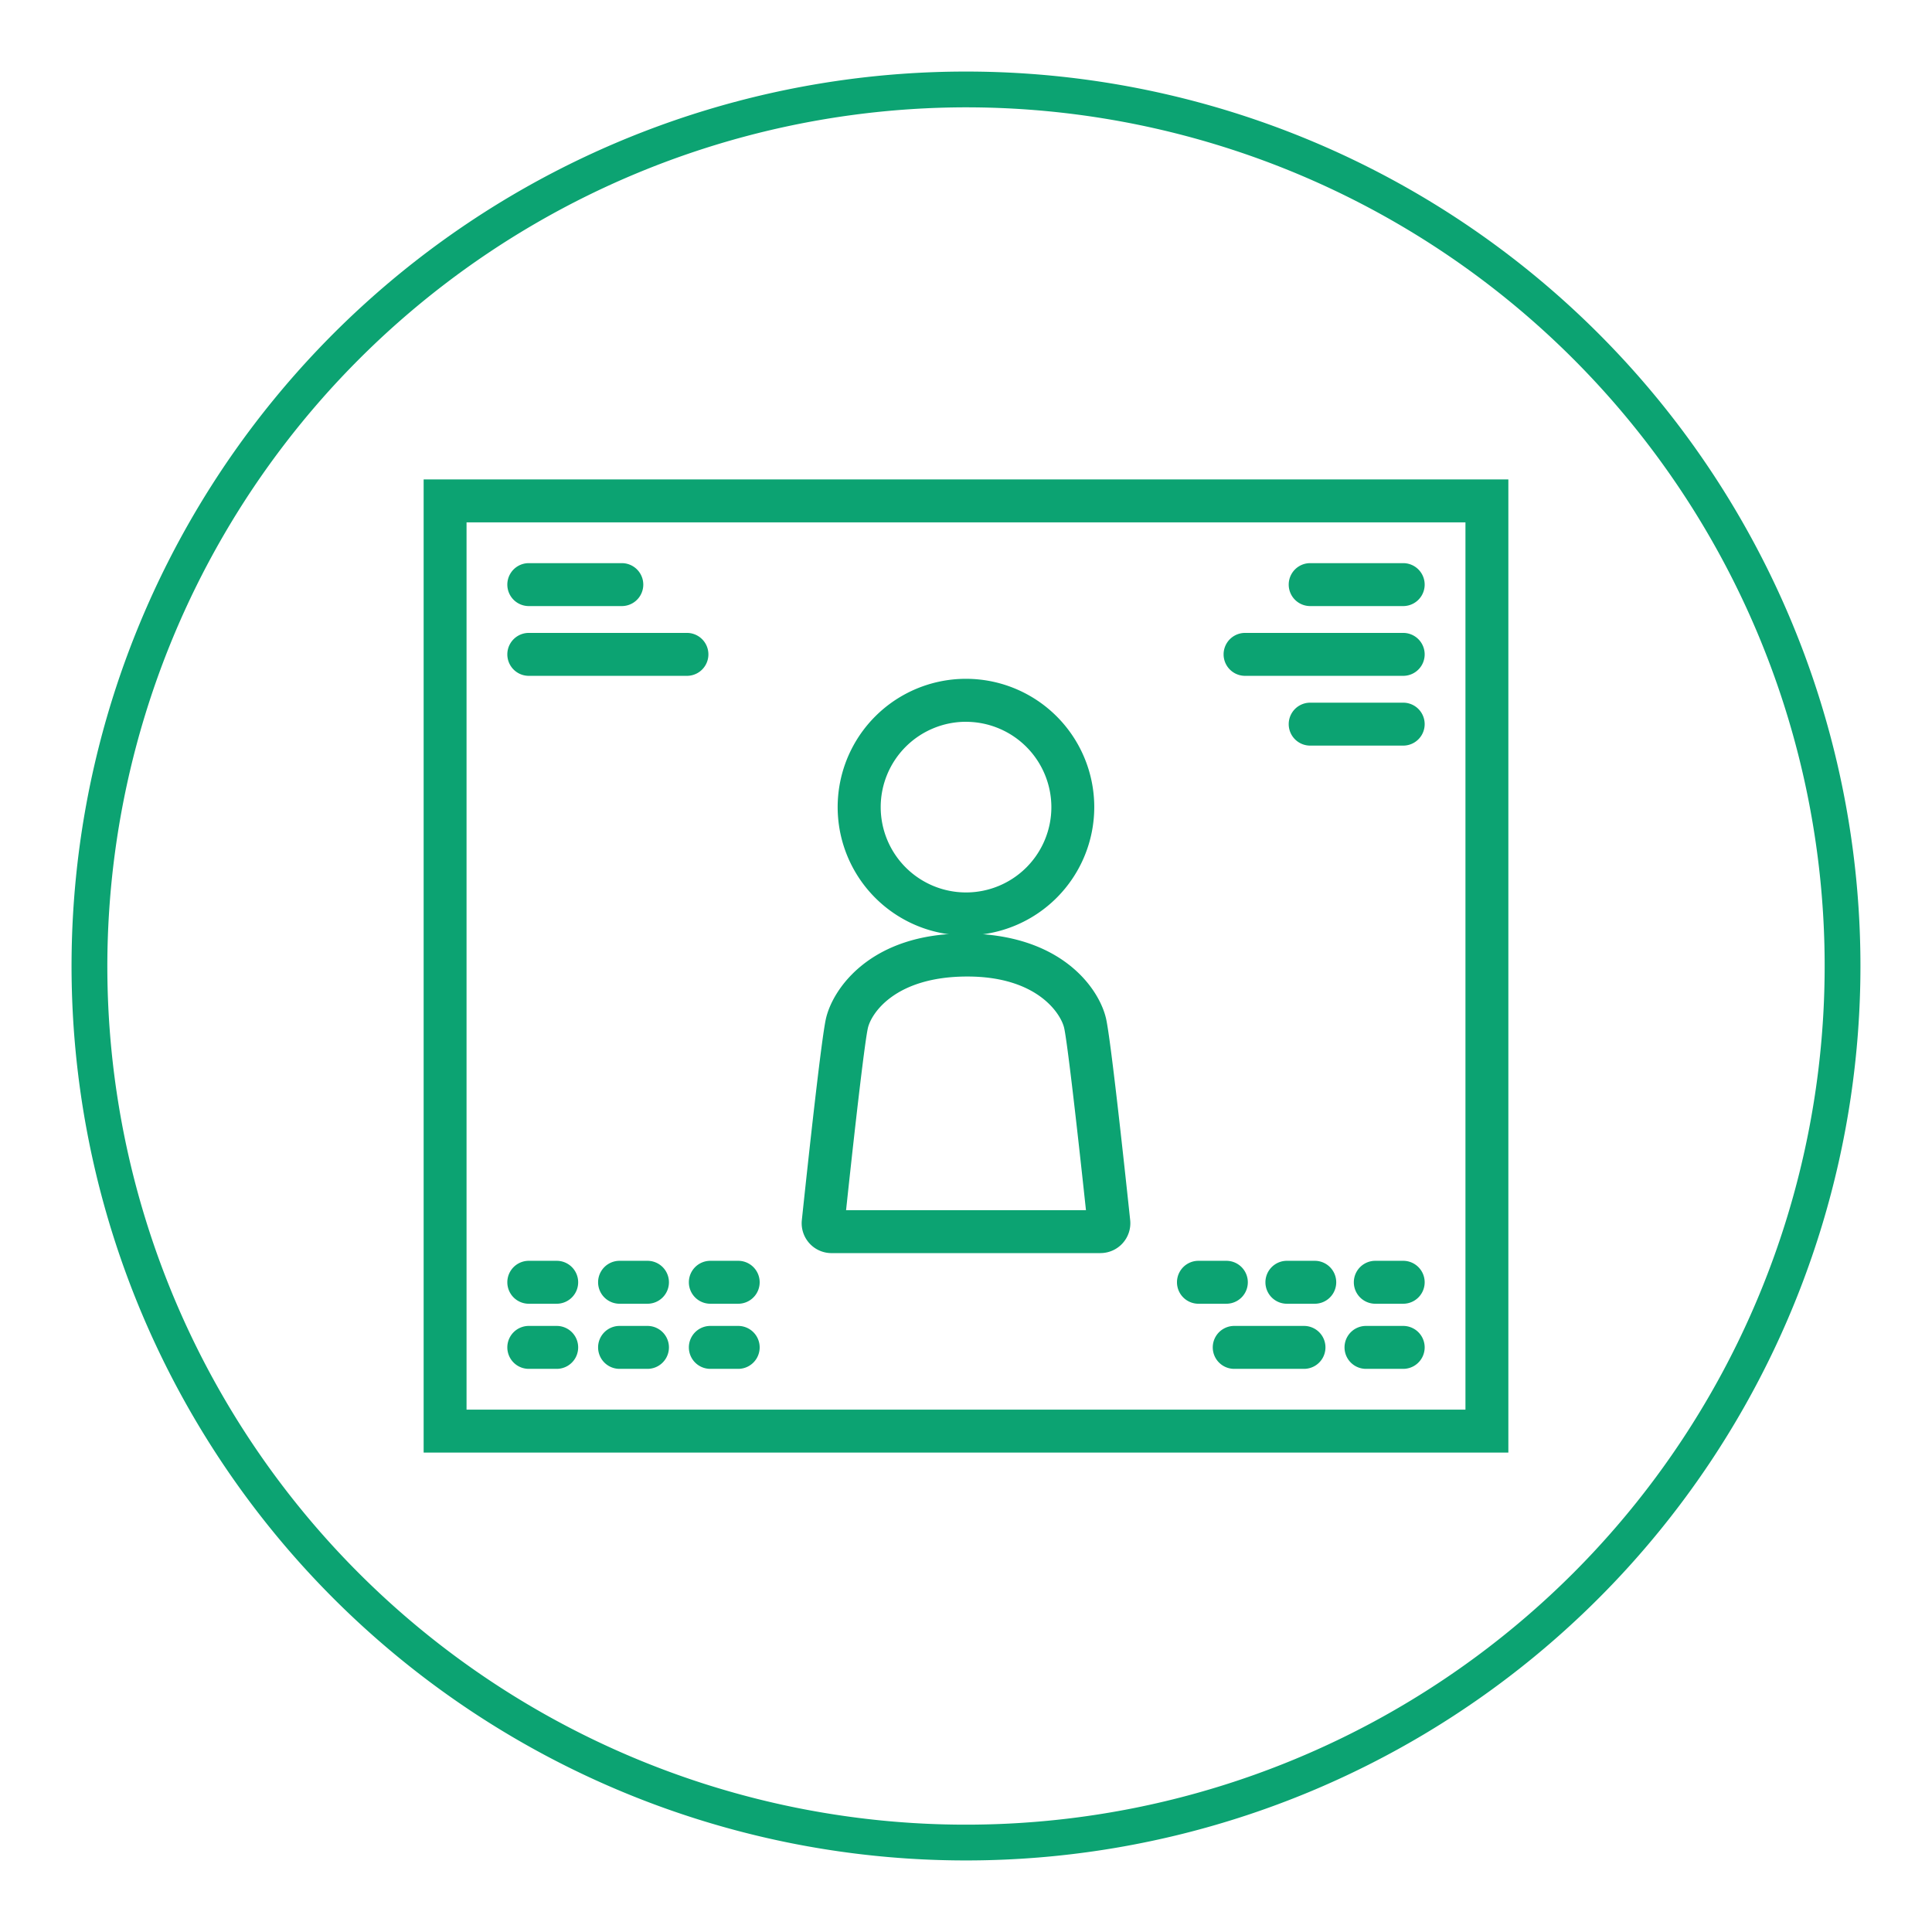 <svg xmlns="http://www.w3.org/2000/svg" width="54" height="54" viewBox="0 0 54 54"><title>icon_function_3</title><g id="レイヤー_2" data-name="レイヤー 2"><g id="レイヤー_1-2" data-name="レイヤー 1"><path d="M30.759,35.025H23.241a.835.835,0,0,1-.83-.917c.197-1.86.546-5.059.673-5.631.184-.825,1.23-2.384,3.878-2.384,2.724,0,3.77,1.559,3.954,2.383v0c.127.572.476,3.771.673,5.627a.835.835,0,0,1-.83.921Zm-7.111-1.2h6.705c-.3-2.802-.531-4.737-.608-5.087h0c-.089-.402-.75-1.444-2.706-1.444-2.032,0-2.693,1.042-2.782,1.444C24.179,29.085,23.947,31.02,23.648,33.825Z" style="fill:#0ca372"/><path d="M27,26.145A3.586,3.586,0,1,1,30.585,22.56,3.589,3.589,0,0,1,27,26.145Zm0-5.971A2.385,2.385,0,1,0,29.386,22.56,2.388,2.388,0,0,0,27,20.175Z" style="fill:#0ca372"/><path d="M42.159,40.6H11.841V13.4H42.159ZM13.04,39.4H40.96V14.6H13.04Z" style="fill:#0ca372"/><path d="M15.56,36.44H14.78a.6.6,0,0,1,0-1.2H15.56a.6.6,0,0,1,0,1.2Z" style="fill:#0ca372"/><path d="M18.097,36.44h-.78a.6.6,0,0,1,0-1.2h.78a.6.6,0,0,1,0,1.2Z" style="fill:#0ca372"/><path d="M20.633,36.44h-.779a.6.6,0,0,1,0-1.2h.779a.6.6,0,0,1,0,1.2Z" style="fill:#0ca372"/><path d="M34.277,36.44h-.78a.6.6,0,0,1,0-1.2h.78a.6.6,0,0,1,0,1.2Z" style="fill:#0ca372"/><path d="M36.748,36.44h-.779a.6.6,0,0,1,0-1.2h.779a.6.6,0,0,1,0,1.2Z" style="fill:#0ca372"/><path d="M39.22,36.44H38.44a.6.6,0,0,1,0-1.2H39.22a.6.6,0,0,1,0,1.2Z" style="fill:#0ca372"/><path d="M36.447,38.26h-1.95a.6.6,0,0,1,0-1.2h1.95a.6.6,0,0,1,0,1.2Z" style="fill:#0ca372"/><path d="M39.22,38.26H38.18a.6.6,0,0,1,0-1.2h1.04a.6.6,0,0,1,0,1.2Z" style="fill:#0ca372"/><path d="M15.56,38.26H14.78a.6.6,0,0,1,0-1.2H15.56a.6.6,0,0,1,0,1.2Z" style="fill:#0ca372"/><path d="M18.097,38.26h-.78a.6.6,0,0,1,0-1.2h.78a.6.6,0,0,1,0,1.2Z" style="fill:#0ca372"/><path d="M20.633,38.26h-.779a.6.6,0,0,1,0-1.2h.779a.6.6,0,0,1,0,1.2Z" style="fill:#0ca372"/><path d="M17.38,16.94h-2.6a.6.6,0,0,1,0-1.2h2.6a.6.6,0,0,1,0,1.2Z" style="fill:#0ca372"/><path d="M39.22,16.94h-2.6a.6.6,0,0,1,0-1.2h2.6a.6.6,0,0,1,0,1.2Z" style="fill:#0ca372"/><path d="M39.22,20.84h-2.6a.6.6,0,0,1,0-1.2h2.6a.6.6,0,0,1,0,1.2Z" style="fill:#0ca372"/><path d="M19.2,18.89H14.78a.6.6,0,0,1,0-1.2H19.2a.6.6,0,0,1,0,1.2Z" style="fill:#0ca372"/><path d="M39.22,18.89H34.8a.6.6,0,0,1,0-1.2h4.42a.6.6,0,0,1,0,1.2Z" style="fill:#0ca372"/><path d="M27,3A24,24,0,1,1,3,27,24.027,24.027,0,0,1,27,3m0-1A25,25,0,1,0,52,27,25,25,0,0,0,27,2Z" style="fill:#0ca372"/><rect width="54" height="54" transform="translate(54) rotate(90)" style="fill:none"/></g></g></svg>